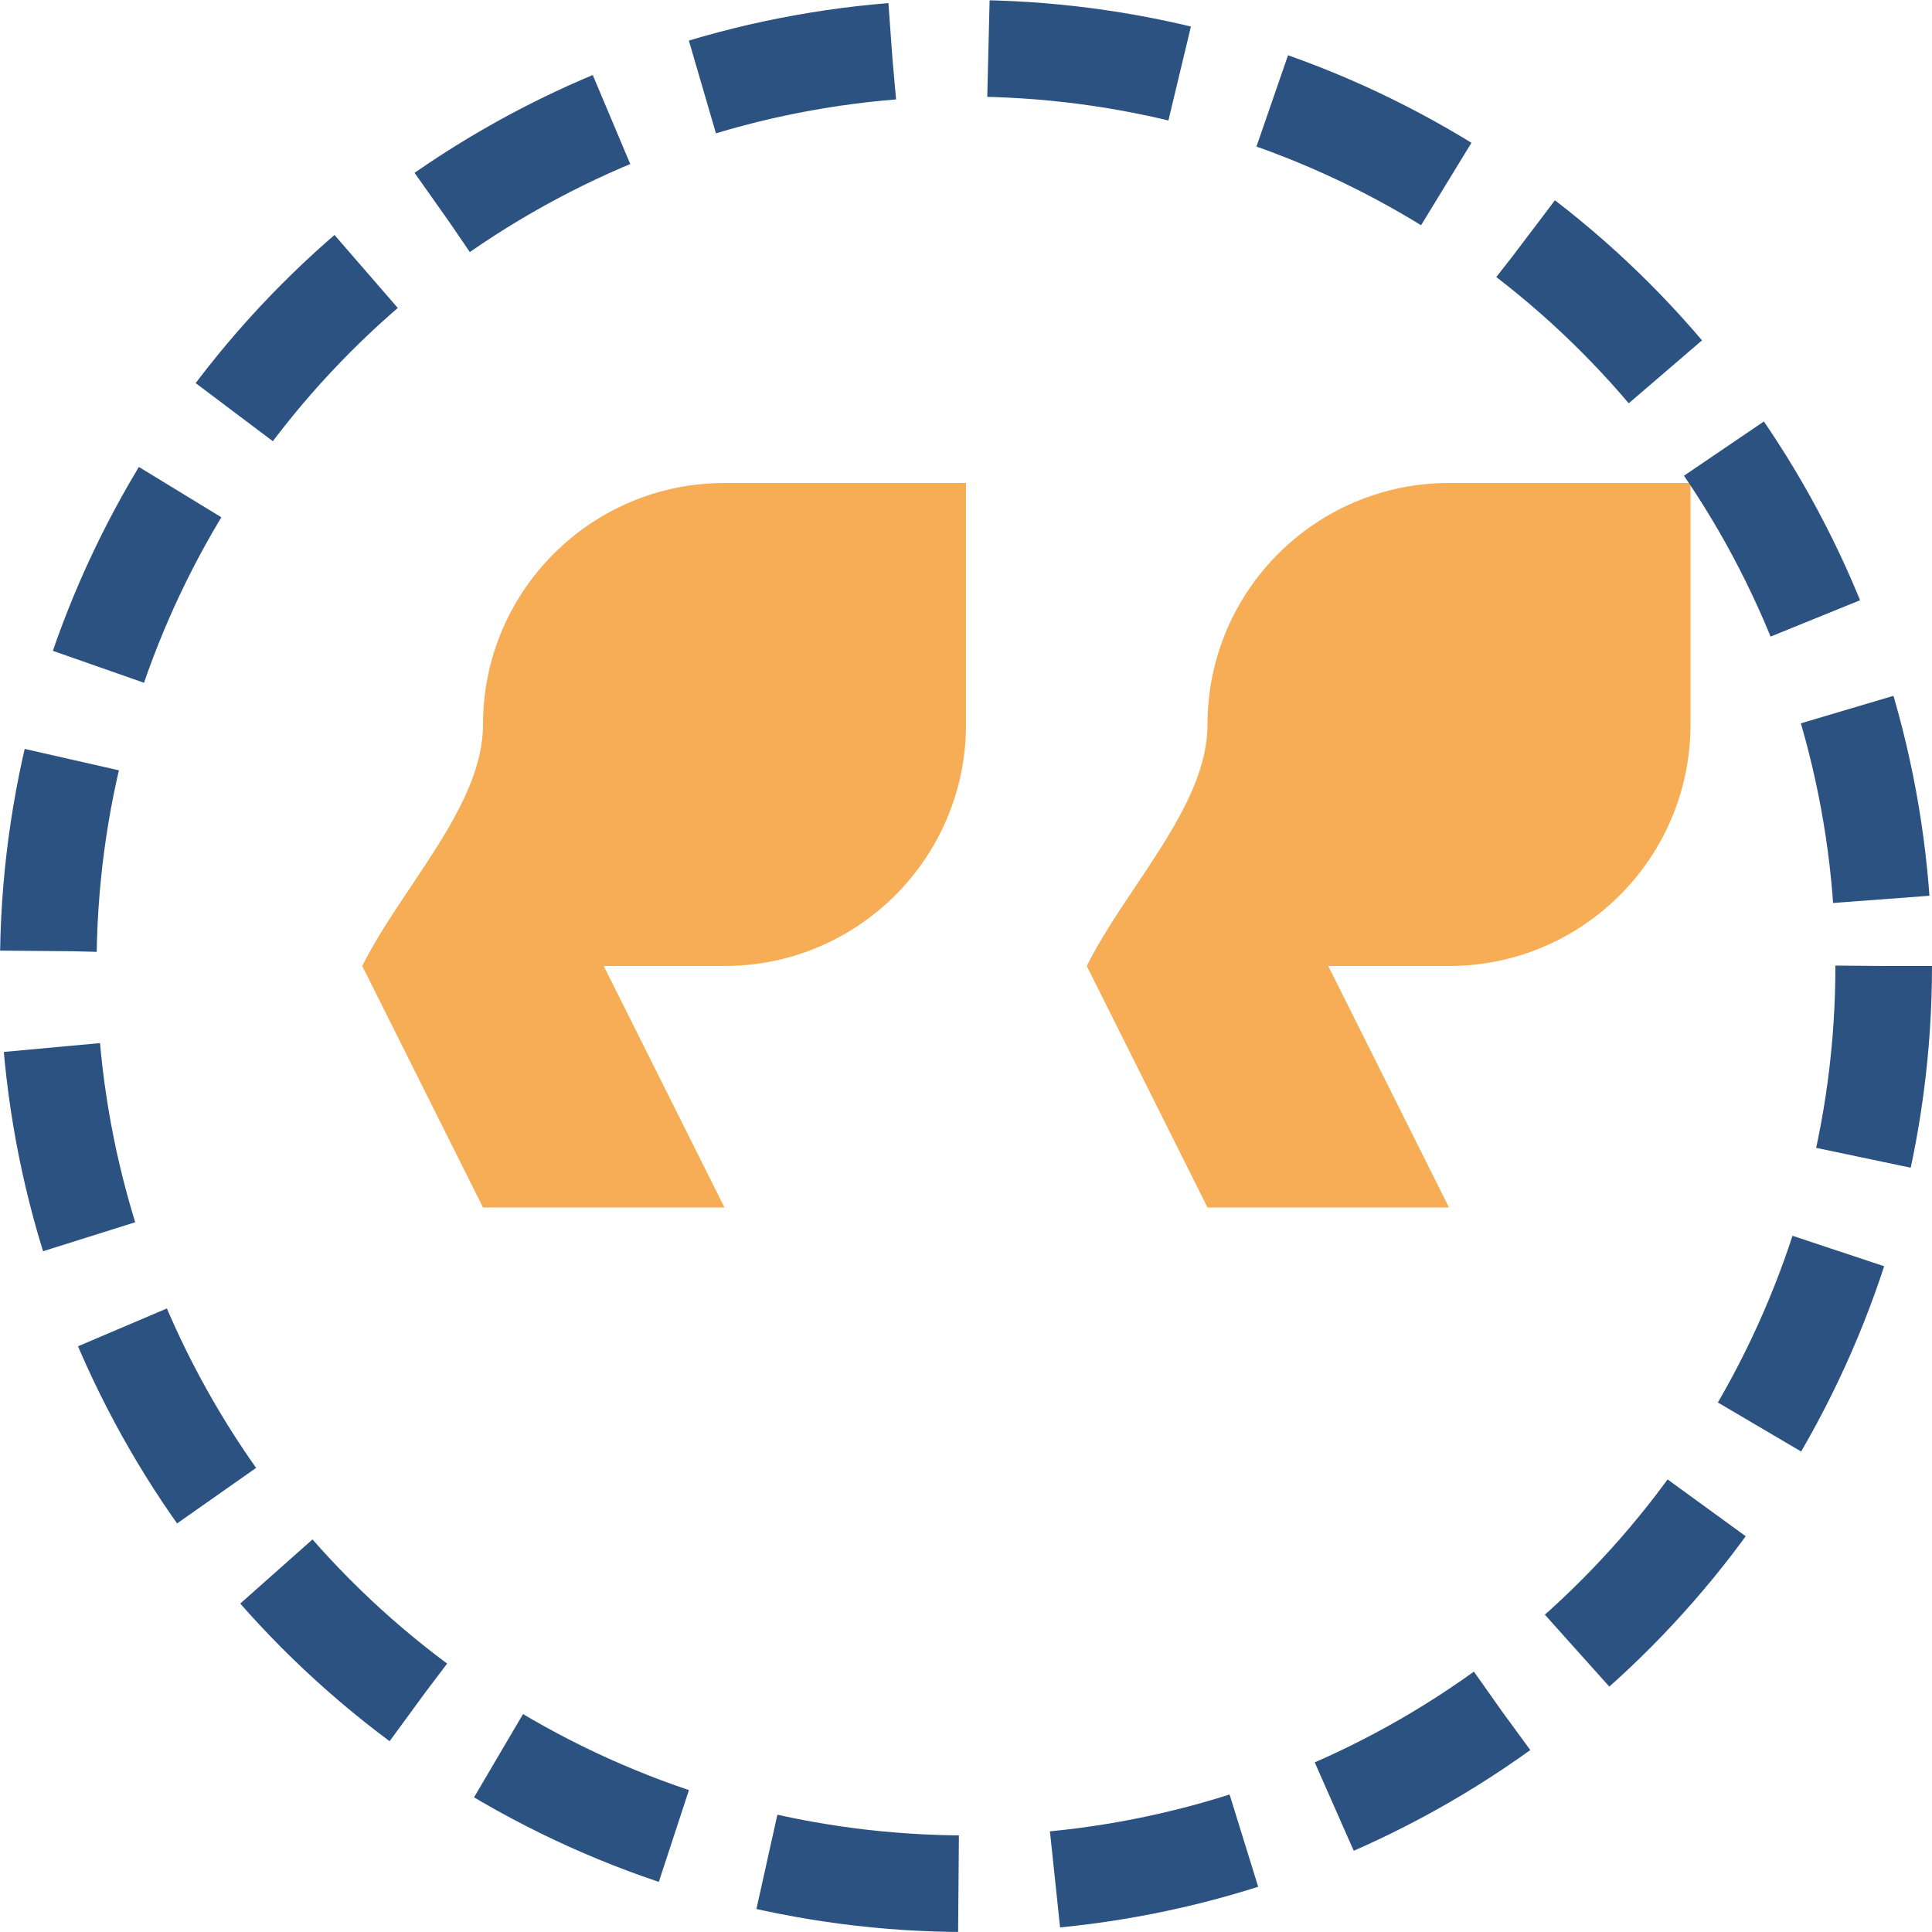 <svg width="40" height="40" viewBox="0 0 40 40" fill="none" xmlns="http://www.w3.org/2000/svg">
  <!-- Quote mark -->
  <path d="M10 15C10 12.239 12.239 10 15 10H20V15C20 17.761 17.761 20 15 20H12.5L15 25H10L7.5 20C8.328 18.343 10 16.686 10 15Z" fill="#f6ad55"/>
  <path d="M25 15C25 12.239 27.239 10 30 10H35V15C35 17.761 32.761 20 30 20H27.5L30 25H25L22.5 20C23.328 18.343 25 16.686 25 15Z" fill="#f6ad55"/>
  
  <!-- Circular background -->
  <circle cx="20" cy="20" r="19" stroke="#2c5282" stroke-width="2" stroke-dasharray="4 2"/>
</svg>
